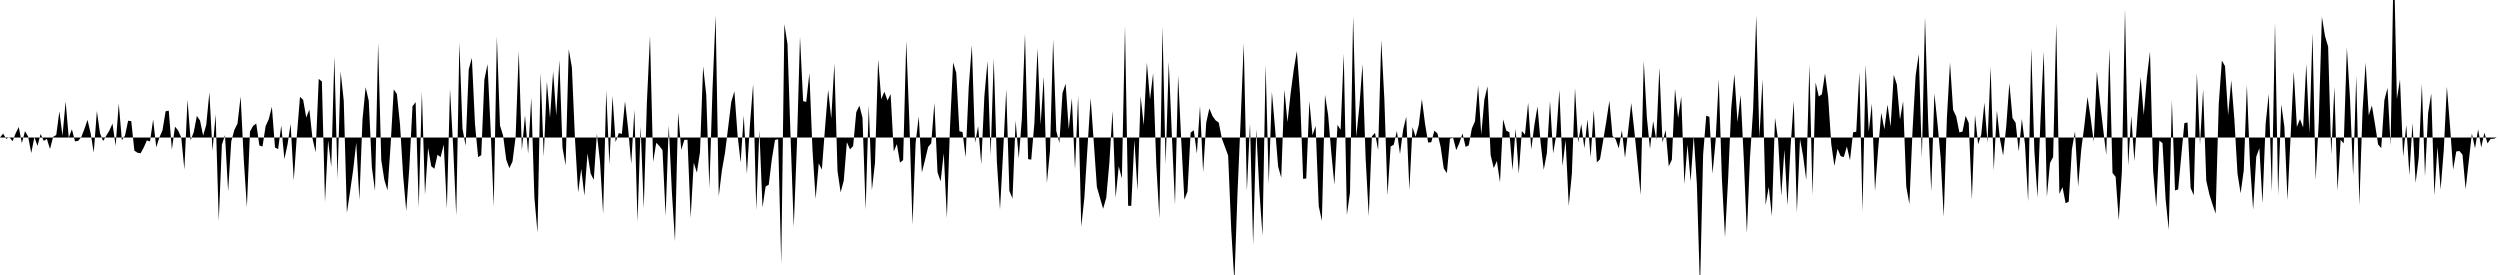 <svg viewBox="0 0 200 22" >
<polyline points="0,11 0.25,10.69 0.50,11.11 0.75,10.96 1,11.30 1.25,10.67 1.50,10.16 1.75,11.45 2,10.49 2.25,10.93 2.50,12.24 2.75,10.97 3,11.67 3.25,10.72 3.50,11.27 3.75,11.11 4,11.92 4.25,10.95 4.50,10.80 4.75,8.91 5,10.86 5.25,8.12 5.50,11.02 5.75,10.34 6,11.31 6.25,11.27 6.50,10.97 6.75,10.33 7,9.59 7.25,10.66 7.50,12.21 7.75,8.88 8,10.66 8.25,11.28 8.50,10.86 8.75,10.44 9,9.89 9.25,11.67 9.50,8.29 9.75,11.21 10,10.85 10.25,9.66 10.50,9.69 10.75,12.05 11,12.22 11.25,12.26 11.50,11.80 11.75,11.23 12,11.32 12.25,9.56 12.50,11.78 12.75,11 13,10.42 13.25,8.90 13.50,8.85 13.75,11.97 14,10.13 14.25,10.44 14.50,11 14.75,13.56 15,7.98 15.25,11.23 15.50,10.57 15.75,9.27 16,9.64 16.25,10.85 16.50,9.99 16.75,7.39 17,12.06 17.25,9.14 17.50,17.67 17.75,11.58 18,10.81 18.25,15.31 18.50,11.31 18.75,10.39 19,9.89 19.25,7.72 19.50,12.74 19.75,16.57 20,10.52 20.25,10.07 20.50,9.88 20.75,11.64 21,11.72 21.25,10.09 21.50,9.54 21.75,8.54 22,11.80 22.25,11.93 22.50,10.04 22.75,12.73 23,11.57 23.25,9.91 23.50,14.43 23.75,10.83 24,7.75 24.25,7.98 24.50,9.40 24.75,8.77 25,11.08 25.25,12.18 25.50,6.31 25.75,6.52 26,16.15 26.25,11.24 26.50,13.34 26.75,4.51 27,14.31 27.25,5.72 27.50,8.06 27.75,17.03 28,15.36 28.25,13.61 28.50,11.41 28.75,15.99 29,9.56 29.25,6.98 29.50,8.06 29.75,13.40 30,15.26 30.25,3.44 30.50,12.81 30.75,14.40 31,15.22 31.25,11.58 31.50,7.15 31.75,7.52 32,9.94 32.25,14.06 32.50,16.87 32.75,13.35 33,8.50 33.25,8.17 33.50,16.60 33.75,7.35 34,15.58 34.25,11.82 34.50,13.30 34.75,13.50 35,12.38 35.25,12.57 35.50,11.56 35.75,16.69 36,7.13 36.25,11.71 36.50,17.25 36.75,3.41 37,10.29 37.25,11.66 37.50,5.55 37.75,4.63 38,9.94 38.25,12.57 38.50,12.41 38.75,6.38 39,5.13 39.25,10.34 39.50,16.53 39.75,2.93 40,10.04 40.25,10.85 40.50,12.78 40.75,13.45 41,12.92 41.25,10.95 41.50,4.09 41.75,12.02 42,9.22 42.25,12.28 42.50,7.82 42.75,15.79 43,18.62 43.25,5.82 43.50,12.53 43.75,6.53 44,9.43 44.25,5.72 44.50,9.24 44.75,4.81 45,11.81 45.25,13.22 45.50,3.94 45.75,5.39 46,11.15 46.25,15.40 46.50,13.50 46.75,15.65 47,12.27 47.25,13.88 47.50,14.39 47.75,10.71 48,12.93 48.25,17.10 48.50,7.25 48.75,13.16 49,7.68 49.25,11.37 49.50,10.65 49.75,10.71 50,8.10 50.25,10.29 50.50,13.11 50.75,8.78 51,17.74 51.25,10.12 51.50,16.66 51.75,8.22 52,2.88 52.25,12.95 52.50,11.42 52.75,11.68 53,12.01 53.25,17.27 53.50,10.03 53.75,15.36 54,19.32 54.25,8.99 54.50,11.99 54.75,11.19 55,11.18 55.25,17.43 55.50,13.02 55.75,13.81 56,12.17 56.25,5.31 56.50,7.58 56.75,15.05 57,7.14 57.25,1.23 57.50,15.70 57.75,13.64 58,12.23 58.25,10.21 58.50,8.16 58.75,7.30 59,10.75 59.25,13 59.50,9.25 59.75,13.91 60,9.91 60.25,6.73 60.50,16.81 60.75,10.42 61,16.60 61.25,14.92 61.50,14.78 61.75,12.71 62,11.20 62.25,11.13 62.50,21.12 62.75,1.93 63,3.53 63.25,11.10 63.50,18.15 63.75,11.69 64,2.94 64.25,8.09 64.50,8.15 64.75,5.85 65,12.02 65.25,15.90 65.50,13.06 65.75,13.57 66,10.26 66.25,7.19 66.50,9.48 66.75,5.09 67,13.68 67.25,15.39 67.50,14.46 67.75,11.37 68,11.95 68.25,11.69 68.50,8.98 68.75,8.45 69,9.42 69.25,16.78 69.50,8.43 69.75,15.21 70,13.01 70.25,4.76 70.50,7.93 70.75,7.34 71,8.04 71.25,7.53 71.50,12.11 71.75,11.53 72,13.01 72.25,12.81 72.50,3.26 72.75,9.76 73,17.98 73.25,11.42 73.50,9.32 73.75,13.80 74,12.80 74.25,11.76 74.50,11.46 74.75,8.23 75,13.78 75.25,14.51 75.50,12.26 75.75,17.43 76,10.15 76.25,5 76.50,5.83 76.75,10.50 77,10.56 77.25,12.59 77.50,6.93 77.75,3.62 78,11.43 78.25,10.09 78.50,13.14 78.75,7.69 79,4.90 79.25,12.42 79.50,4.69 79.75,12.96 80,16.77 80.25,12.17 80.50,7.14 80.75,15.27 81,15.88 81.25,9.65 81.50,12.67 81.75,9.49 82,2.70 82.25,12.73 82.50,12.77 82.75,9.87 83,3.87 83.25,9.97 83.50,6.12 83.75,14.64 84,12.06 84.25,3.14 84.50,10.48 84.75,11.43 85,7.44 85.25,6.70 85.50,10.34 85.75,7.86 86,13.55 86.25,7.68 86.50,18.13 86.75,15.82 87,11.78 87.25,7.84 87.50,11.34 87.75,14.95 88,15.84 88.25,16.70 88.50,15.82 88.75,13.02 89,8.87 89.25,15.81 89.50,13.30 89.75,14.28 90,2.07 90.25,16.46 90.50,16.47 90.75,11.20 91,15.24 91.25,7.69 91.50,10.03 91.75,5.02 92,7.95 92.25,5.86 92.50,13.10 92.75,17.46 93,2.14 93.25,13.16 93.50,4.95 93.75,10.84 94,16.37 94.25,6.04 94.50,11.25 94.75,15.97 95,15.32 95.25,10.61 95.50,10.42 95.75,12.29 96,8.47 96.25,13.79 96.50,9.80 96.75,8.68 97,9.28 97.25,9.63 97.50,9.81 97.75,11.09 98,11.76 98.25,12.44 98.50,18.39 98.75,22.55 99,15.45 99.25,9.66 99.50,3.47 99.75,15.29 100,9.87 100.25,19.59 100.50,10.34 100.75,15.27 101,18.86 101.25,5.19 101.50,14.71 101.75,7.35 102,10.21 102.25,13.33 102.50,14.21 102.75,7.17 103,9.77 103.25,7.47 103.50,5.57 103.75,4.08 104,7.53 104.25,14.31 104.50,14.28 104.75,8.09 105,10.81 105.25,10.08 105.50,16.50 105.75,17.67 106,7.59 106.25,9.20 106.50,12.18 106.75,14.78 107,9.99 107.25,10.38 107.50,4.30 107.75,17.19 108,15.40 108.25,1.29 108.50,10.94 108.75,8.51 109,5.14 109.25,12.66 109.50,17.29 109.75,10.91 110,10.63 110.25,12.01 110.50,3.20 110.75,7.96 111,15.63 111.25,11.72 111.50,11.58 111.75,10.48 112,12.33 112.25,10.38 112.50,9.34 112.75,15.19 113,10.17 113.25,10.94 113.50,10.02 113.75,7.93 114,9.88 114.25,11.40 114.50,11.38 114.75,10.45 115,10.69 115.25,11.74 115.50,13.47 115.75,13.85 116,11.09 116.25,11.03 116.50,12.01 116.75,11.44 117,10.68 117.25,11.75 117.50,11.63 117.75,10.27 118,9.70 118.25,6.82 118.50,10.78 118.75,7.96 119,6.91 119.25,12.40 119.50,13.45 119.75,12.88 120,14.59 120.25,9.55 120.50,10.45 120.75,10.58 121,13.61 121.25,10.29 121.50,13.90 121.75,10.48 122,10.77 122.25,8.22 122.50,11.96 122.75,10.01 123,8.52 123.25,11.42 123.50,13.58 123.75,12.25 124,8.09 124.25,12.27 124.50,10.81 124.75,7.20 125,13.28 125.25,11.21 125.50,16.47 125.75,13.89 126,7.05 126.25,11.40 126.50,9.93 126.75,11.86 127,9.54 127.25,12.60 127.50,8.81 127.75,12.99 128,12.74 128.25,11.26 128.50,9.73 128.75,8.07 129,10.87 129.25,11.14 129.50,11.87 129.75,10.43 130,12.63 130.25,10.49 130.50,8.24 130.75,10.50 131,12.99 131.25,15.59 131.50,4.88 131.75,9.41 132,11.91 132.25,9.68 132.50,11.19 132.75,5.40 133,11.41 133.25,10.40 133.50,13.31 133.75,12.77 134,7.11 134.25,9.44 134.50,7.72 134.75,14.72 135,11.57 135.25,14.50 135.50,10.87 135.75,14.75 136,23.13 136.25,12.36 136.50,9.25 136.75,9.35 137,13.90 137.25,11.24 137.50,6.36 137.75,14.29 138,18.97 138.25,14.31 138.50,8.65 138.75,5.93 139,9.77 139.25,7.59 139.50,12.65 139.75,18.66 140,12.61 140.25,8.74 140.50,1.24 140.75,11.01 141,6.33 141.25,16.40 141.50,14.95 141.75,17.28 142,9.42 142.25,11.20 142.50,15.67 142.75,11.98 143,16.44 143.25,11.67 143.50,8.08 143.75,17.01 144,11.13 144.25,12.49 144.50,14.40 144.75,5.15 145,15.61 145.25,6.59 145.50,7.72 145.75,7.54 146,5.88 146.25,7.73 146.50,11.51 146.75,13.28 147,11.90 147.25,12.49 147.50,12.57 147.75,11.72 148,12.82 148.25,10.58 148.50,10.54 148.75,5.77 149,16.93 149.25,5.17 149.50,10.54 149.75,8.29 150,15.28 150.25,11.94 150.50,9.03 150.75,10.35 151,8.37 151.25,10.13 151.50,5.99 151.75,6.77 152,9.57 152.25,8.10 152.50,14.92 152.75,16.33 153,10.50 153.25,6.05 153.50,4.32 153.75,12.63 154,1.35 154.25,9.68 154.50,15.32 154.75,7.48 155,9.88 155.25,12.61 155.50,17.35 155.75,9.49 156,5 156.25,8.79 156.50,9.33 156.75,10.59 157,10.53 157.25,9.27 157.50,9.84 157.75,15.97 158,9.20 158.25,11.54 158.50,10.76 158.75,8.21 159,11.41 159.25,5.36 159.50,13.63 159.75,8.84 160,11.14 160.25,12.44 160.50,10.10 160.75,6.65 161,9.44 161.25,9.82 161.50,12.12 161.75,9.52 162,11.57 162.25,16.11 162.50,3.87 162.75,12.08 163,15.79 163.25,9.31 163.50,4.12 163.75,15.74 164,13.04 164.25,12.56 164.50,1.86 164.75,15.52 165,14.97 165.25,16.26 165.50,16.13 165.75,11.96 166,10.51 166.25,14.92 166.50,11.95 166.75,10.05 167,7.75 167.25,9.42 167.50,11.35 167.75,5.72 168,8.15 168.25,10.30 168.50,12.39 168.75,3.89 169,13.84 169.25,14.15 169.50,17.63 169.75,13.76 170,0.72 170.25,13.25 170.50,9.28 170.75,12.89 171,9.22 171.25,6.17 171.50,9.20 171.75,6.21 172,4.12 172.25,13.65 172.50,16.57 172.75,11.25 173,11.45 173.25,15.96 173.50,18.38 173.75,8.03 174,15.23 174.25,15.16 174.50,12.49 174.75,9.85 175,9.80 175.25,15.04 175.50,15.62 175.75,5.84 176,11.56 176.25,7.14 176.50,14.45 176.75,15.55 177,16.35 177.25,17.09 177.50,8.31 177.75,4.84 178,5.29 178.25,9.22 178.50,6.43 178.75,9.56 179,13.89 179.25,15.46 179.50,13.64 179.75,6.80 180,13.10 180.25,16.77 180.50,12.54 180.75,11.85 181,16.27 181.25,9.92 181.50,7.51 181.75,15.34 182,1.78 182.25,15.60 182.50,8.35 182.75,10.14 183,16 183.25,10.84 183.50,5.72 183.75,10.15 184,9.53 184.25,10.20 184.50,5.11 184.75,10.67 185,2.64 185.25,14.42 185.50,9.77 185.75,1.34 186,2.88 186.25,3.73 186.50,12.38 186.75,6.94 187,15.25 187.25,11.19 187.50,11.47 187.75,3.83 188,7.87 188.25,14.03 188.50,6.09 188.75,16.42 189,8.91 189.25,5.01 189.50,9.23 189.75,8.44 190,9.94 190.25,11.56 190.50,11.85 190.75,8.02 191,7.03 191.25,11.64 191.50,-3.67 191.75,7.93 192,6.36 192.25,12.54 192.50,10 192.75,14.02 193,9.83 193.25,14.63 193.50,12.61 193.75,6.73 194,14.11 194.25,9.05 194.50,7.48 194.75,15.63 195,11.73 195.25,15.16 195.50,12.03 195.75,6.93 196,10.07 196.25,13.57 196.50,12.12 196.75,12.08 197,12.37 197.25,15.13 197.50,12.92 197.75,10.68 198,11.87 198.25,10.35 198.50,11.80 198.75,10.61 199,11.47 199.25,11.11 199.50,11.10 199.75,11 " />
</svg>